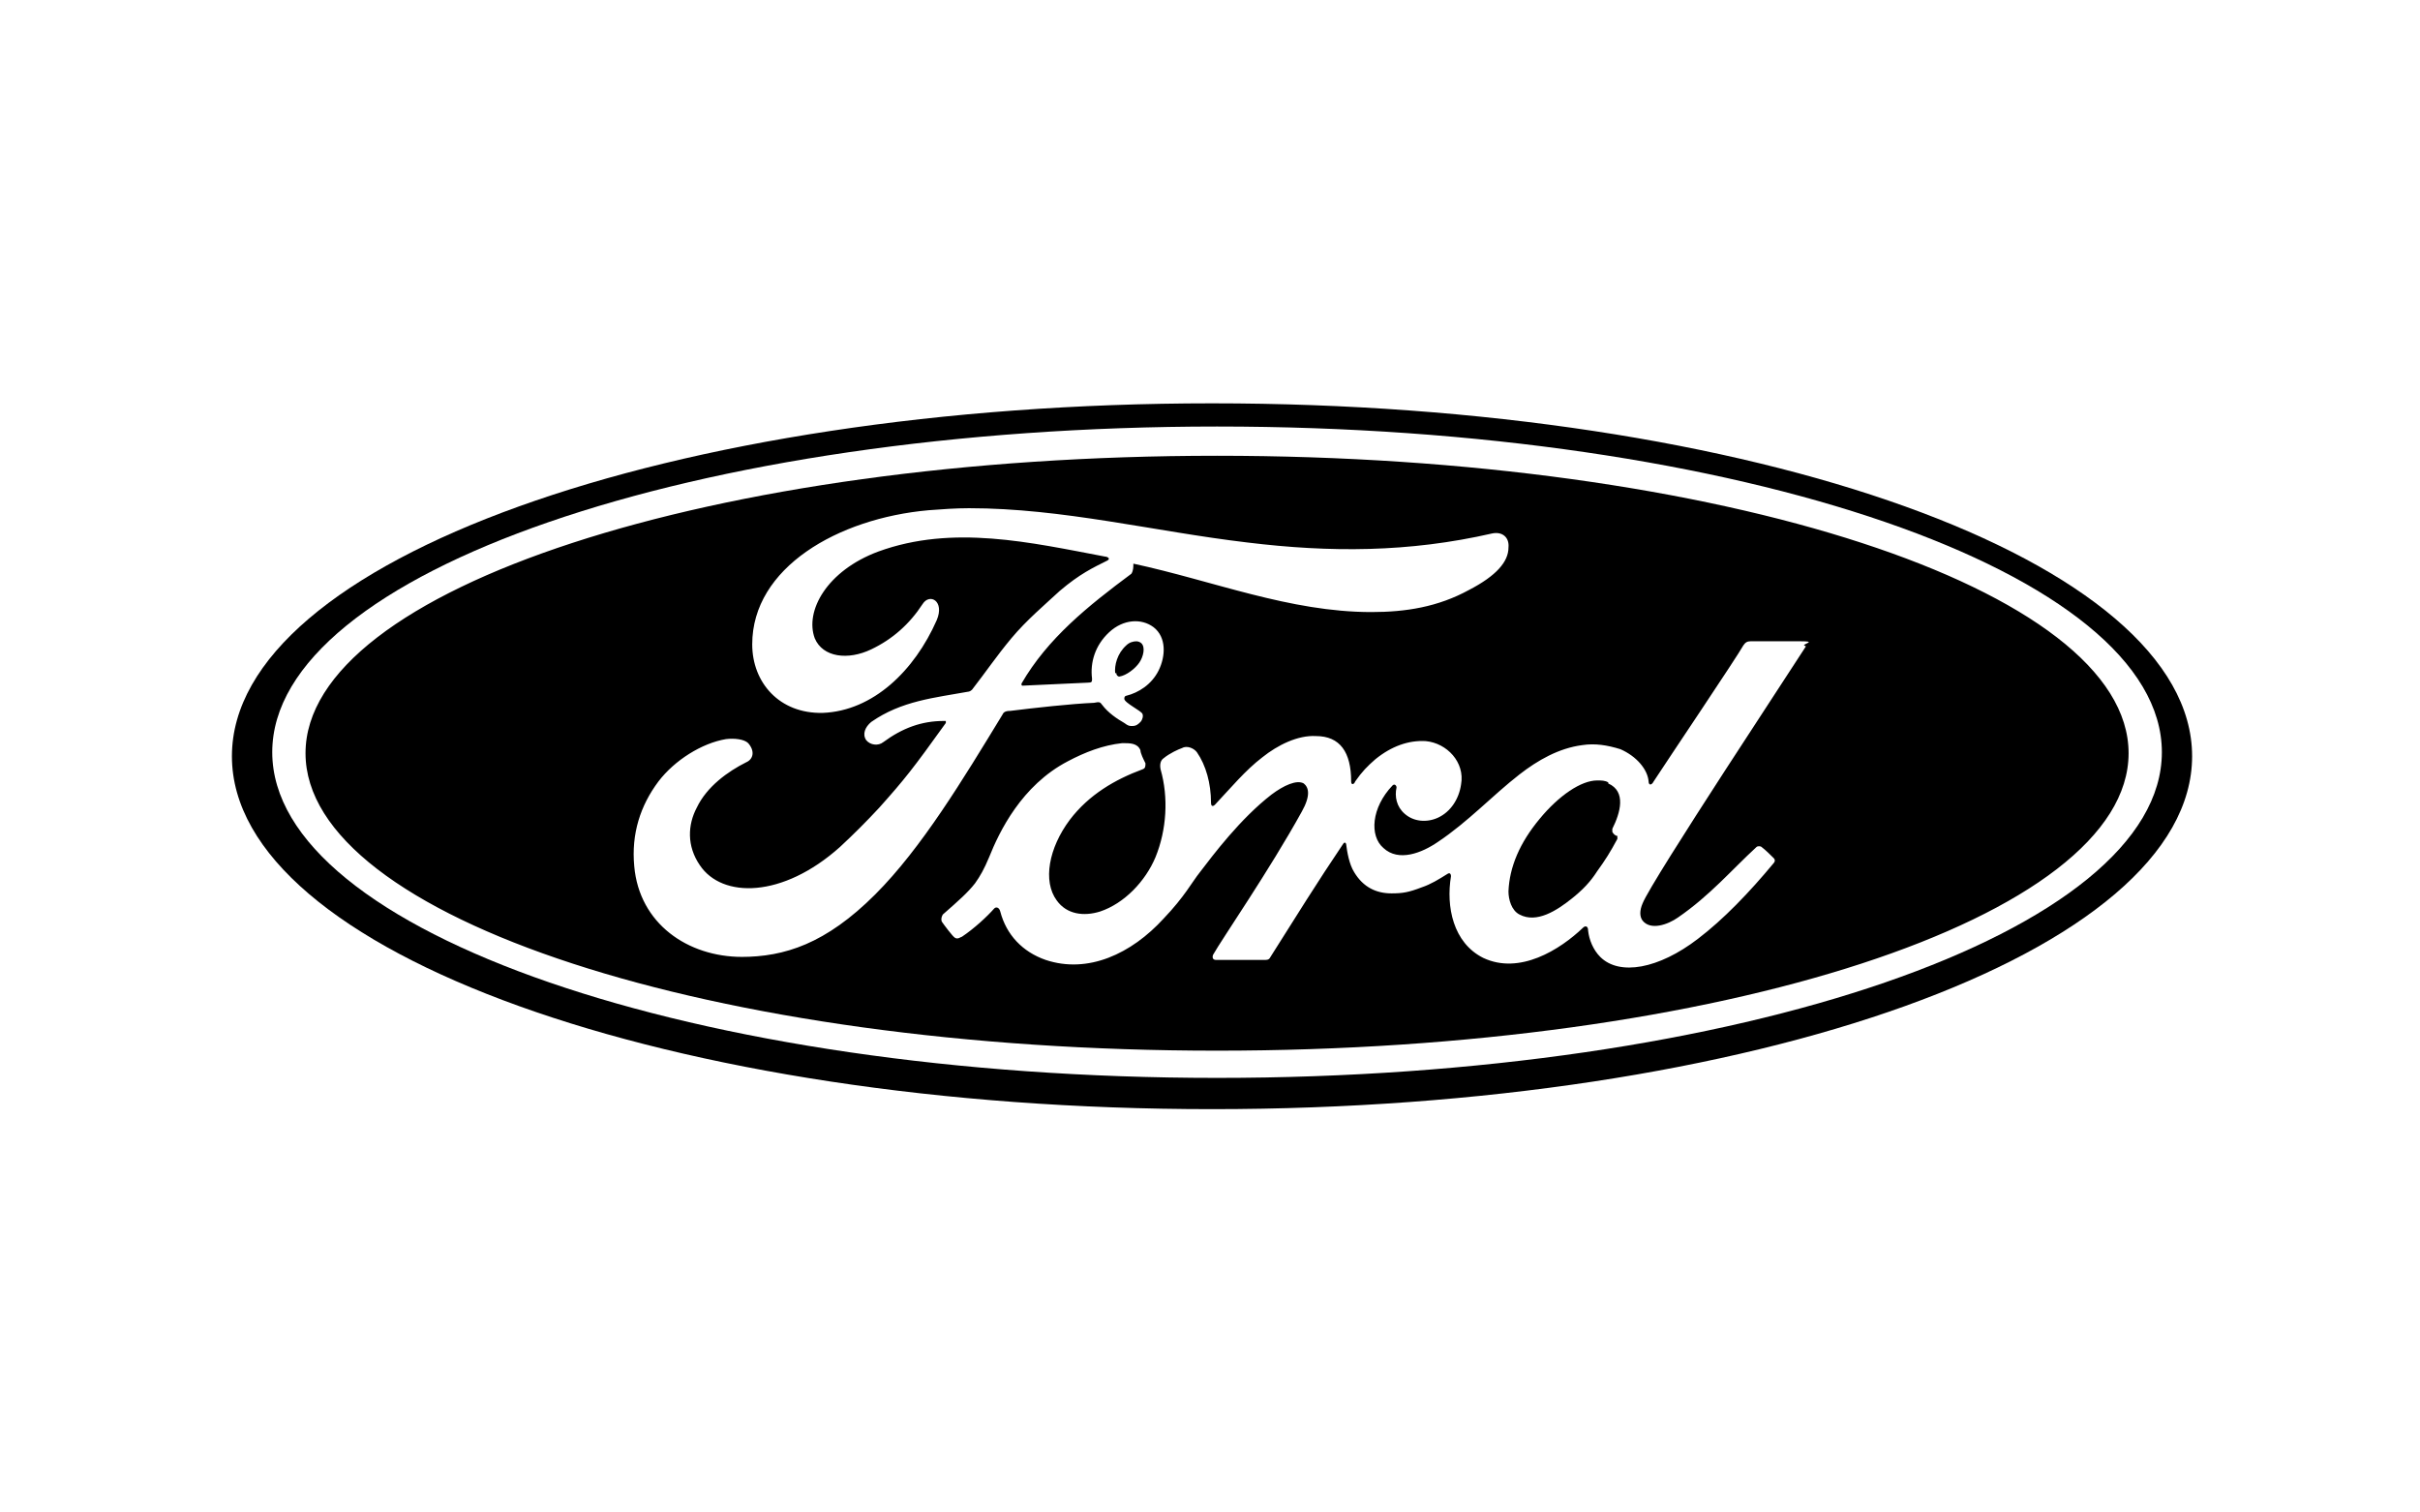 <?xml version="1.0" encoding="UTF-8"?>
<svg xmlns="http://www.w3.org/2000/svg" version="1.1" viewBox="0 0 240 150">
  <defs>
    <style>
      .cls-1 {
        fill: none;
      }
    </style>
  </defs>
  <!-- Generator: Adobe Illustrator 28.7.1, SVG Export Plug-In . SVG Version: 1.2.0 Build 142)  -->
  <g>
    <g id="Layer_1">
      <rect class="cls-1" width="240" height="150"/>
      <path d="M110.7,66.7c0,.3.2.4.3.4.7-.1,1.6-.8,2-1.4.4-.6.6-1.5.2-1.9-.1-.1-.3-.2-.5-.2-.3,0-.7.1-1,.4-.9.8-1.2,2-1.1,2.8h0Z"/>
      <path d="M159.5,77.6c-.3-.2-.7-.2-1.1-.2-1.6,0-3.8,1.5-5.7,3.8-2,2.4-3,4.8-3.1,7.2,0,.8.3,1.9,1.1,2.3,1.7.9,3.7-.4,5.2-1.6,1-.8,1.8-1.6,2.5-2.7.8-1.1,1.3-1.9,2-3.2,0-.2,0-.2,0-.3-.2,0-.4-.2-.5-.4,0-.1,0-.2,0-.3.8-1.6,1.4-3.7-.4-4.5Z"/>
      <path d="M120.2,40c-53.7,0-97.2,15.6-97.2,35s43.5,35,97.2,35,97.2-15.6,97.2-35-43.5-35-97.2-35ZM120.7,106.9c-51.7,0-93.7-14.5-93.7-32.3s41.9-32.3,93.7-32.3,93.7,14.5,93.7,32.3-41.9,32.3-93.7,32.3Z"/>
      <path d="M120.7,45.2c-49.9,0-90.4,13.2-90.4,29.5s40.5,29.5,90.4,29.5,90.4-13.2,90.4-29.5-40.5-29.5-90.4-29.5ZM73.6,94.9c-5.4,0-10.2-3.3-10.7-9-.3-3.2.6-6,2.4-8.4,1.6-2.1,4.3-3.8,6.7-4.2.8-.1,1.8,0,2.2.4.7.8.5,1.6-.2,1.9-1.8.9-3.9,2.4-4.9,4.5-.9,1.7-1,3.8.3,5.7,2.2,3.3,8.2,3.3,13.9-1.8,1.4-1.3,2.6-2.5,3.9-3.9,2.5-2.8,3.3-3.8,6.6-8.4,0,0,0-.1,0-.2,0,0,0,0-.2,0-2.2,0-4.1.7-6,2.1-.5.4-1.3.3-1.7-.2-.4-.6-.1-1.3.5-1.8,3-2.1,6.3-2.4,9.6-3,0,0,.2,0,.4-.2,1.4-1.8,2.4-3.3,3.9-5.1,1.5-1.8,3.4-3.4,4.8-4.7,2-1.7,3.3-2.3,4.7-3,.4-.2,0-.4-.2-.4-7.4-1.4-15.1-3.2-22.5-.5-5.1,1.9-7.3,5.9-6.3,8.6.8,1.9,3.3,2.2,5.6,1.1,2.1-1,3.8-2.5,5.1-4.5.7-1.1,2.2-.3,1.4,1.6-2.2,5-6.3,9-11.3,9.2-4.3.1-7-3-7-6.8,0-7.6,8.5-12.5,17.5-13.3,1.3-.1,2.7-.2,4-.2,9.3,0,18.3,2.3,27.6,3.4,8.2,1,16,1,24.3-.9,1-.2,1.7.4,1.6,1.4,0,1.4-1.2,2.8-3.9,4.2-3.1,1.7-6.3,2.2-9.7,2.2-8.1,0-15.7-3.1-23.6-4.8,0,.3,0,.7-.2,1-4.3,3.2-8.3,6.4-10.9,10.9,0,.1,0,.2.1.2,2.3-.1,4.3-.2,6.5-.3.4,0,.4-.1.4-.4-.2-1.6.3-3.3,1.7-4.6,1.4-1.3,3.2-1.4,4.4-.5,1.3,1,1.2,2.9.5,4.3-.7,1.4-2,2.2-3.2,2.5,0,0-.2,0-.2.3,0,.4,1.7,1.2,1.8,1.5.1.2,0,.6-.2.8-.2.2-.4.4-.8.4-.3,0-.4,0-.8-.3-.7-.4-1.6-1-2.2-1.8-.2-.3-.3-.3-.8-.2-2.3.1-5.9.5-8.3.8-.6,0-.7.2-.8.4-3.9,6.4-8,13.2-12.6,17.8-4.9,4.9-9,6.2-13.3,6.2h0ZM179.1,64.1c-.8,1.3-15.3,23.2-16.2,25.5-.3.7-.3,1.3,0,1.7.8,1,2.5.4,3.5-.3,3.2-2.2,5.3-4.7,7.8-7,.1-.1.4-.1.5,0,.4.3.9.8,1.2,1.1.2.2.1.4,0,.5-2.4,2.9-5,5.6-7.5,7.5-3.9,3-7.8,3.7-9.7,1.8-.7-.7-1.1-1.7-1.2-2.6,0-.5-.3-.5-.5-.3-2.3,2.2-6.3,4.7-9.9,3-3-1.5-3.7-5.1-3.2-8.1,0,0,0-.5-.4-.2-.8.5-1.6,1-2.5,1.3-1.3.5-1.9.6-3,.6-1.5,0-2.8-.6-3.7-2.1-.5-.8-.7-2-.8-2.8,0,0-.1-.3-.3,0-2.5,3.7-4.8,7.4-7.2,11.2-.1.2-.2.3-.5.3-1.5,0-3.2,0-4.9,0-.3,0-.4-.2-.3-.5.9-1.6,5.6-8.4,8.8-14.2.9-1.6.7-2.4.2-2.8-.7-.4-2,.2-3.2,1.1-3.1,2.4-5.8,6-7.1,7.7-.8,1-1.5,2.4-3.6,4.6-3.2,3.5-7.5,5.5-11.7,4.1-2.3-.8-3.9-2.5-4.5-4.8-.1-.4-.4-.5-.6-.3-.7.8-2,2-3.2,2.8-.1,0-.4.3-.7.1-.2-.1-1.1-1.3-1.3-1.6-.1-.3,0-.5.1-.7,1.6-1.4,2.5-2.2,3.2-3.1.5-.7.9-1.4,1.4-2.6,1-2.5,3.2-7.1,7.8-9.5,1.7-.9,3.5-1.6,5.4-1.8.8,0,1.5,0,1.8.7,0,.3.3.9.5,1.3,0,.3,0,.5-.3.6-2.7,1-5.3,2.5-7.2,5-2.1,2.8-2.7,6.1-1.3,8,1,1.4,2.7,1.6,4.3,1.1,2.4-.8,4.5-3,5.5-5.4,1.1-2.7,1.3-5.9.5-8.7-.1-.5,0-.9.3-1.1.6-.5,1.5-.9,1.8-1,.5-.3,1.2,0,1.5.4.9,1.3,1.4,3.1,1.4,5,0,.4.2.4.4.2,1.6-1.7,3-3.4,4.7-4.7,1.5-1.2,3.5-2.2,5.3-2.1,2.4,0,3.5,1.6,3.5,4.5,0,.4.3.3.4,0,.7-1,1.2-1.5,2-2.2,1.6-1.3,3.3-1.9,5-1.8,2.1.2,3.9,2.1,3.5,4.3-.2,1.4-1,2.7-2.3,3.3-1.1.5-2.4.4-3.3-.4-.8-.7-1-1.7-.8-2.6,0-.2-.2-.4-.4-.2-2.1,2.2-2.3,5-.9,6.2,1.5,1.4,3.8.5,5.4-.6,3-2,5.4-4.6,8.1-6.7,1.8-1.4,3.9-2.6,6.2-2.9,1.3-.2,2.5,0,3.8.4,1.6.7,2.7,2,2.8,3.2,0,.4.3.4.5,0,1.3-2,8.3-12.4,8.9-13.5.2-.3.4-.4.7-.4,1.6,0,3.5,0,5,0s.4.2.3.4h0Z"/>
    </g>
  </g>
</svg>